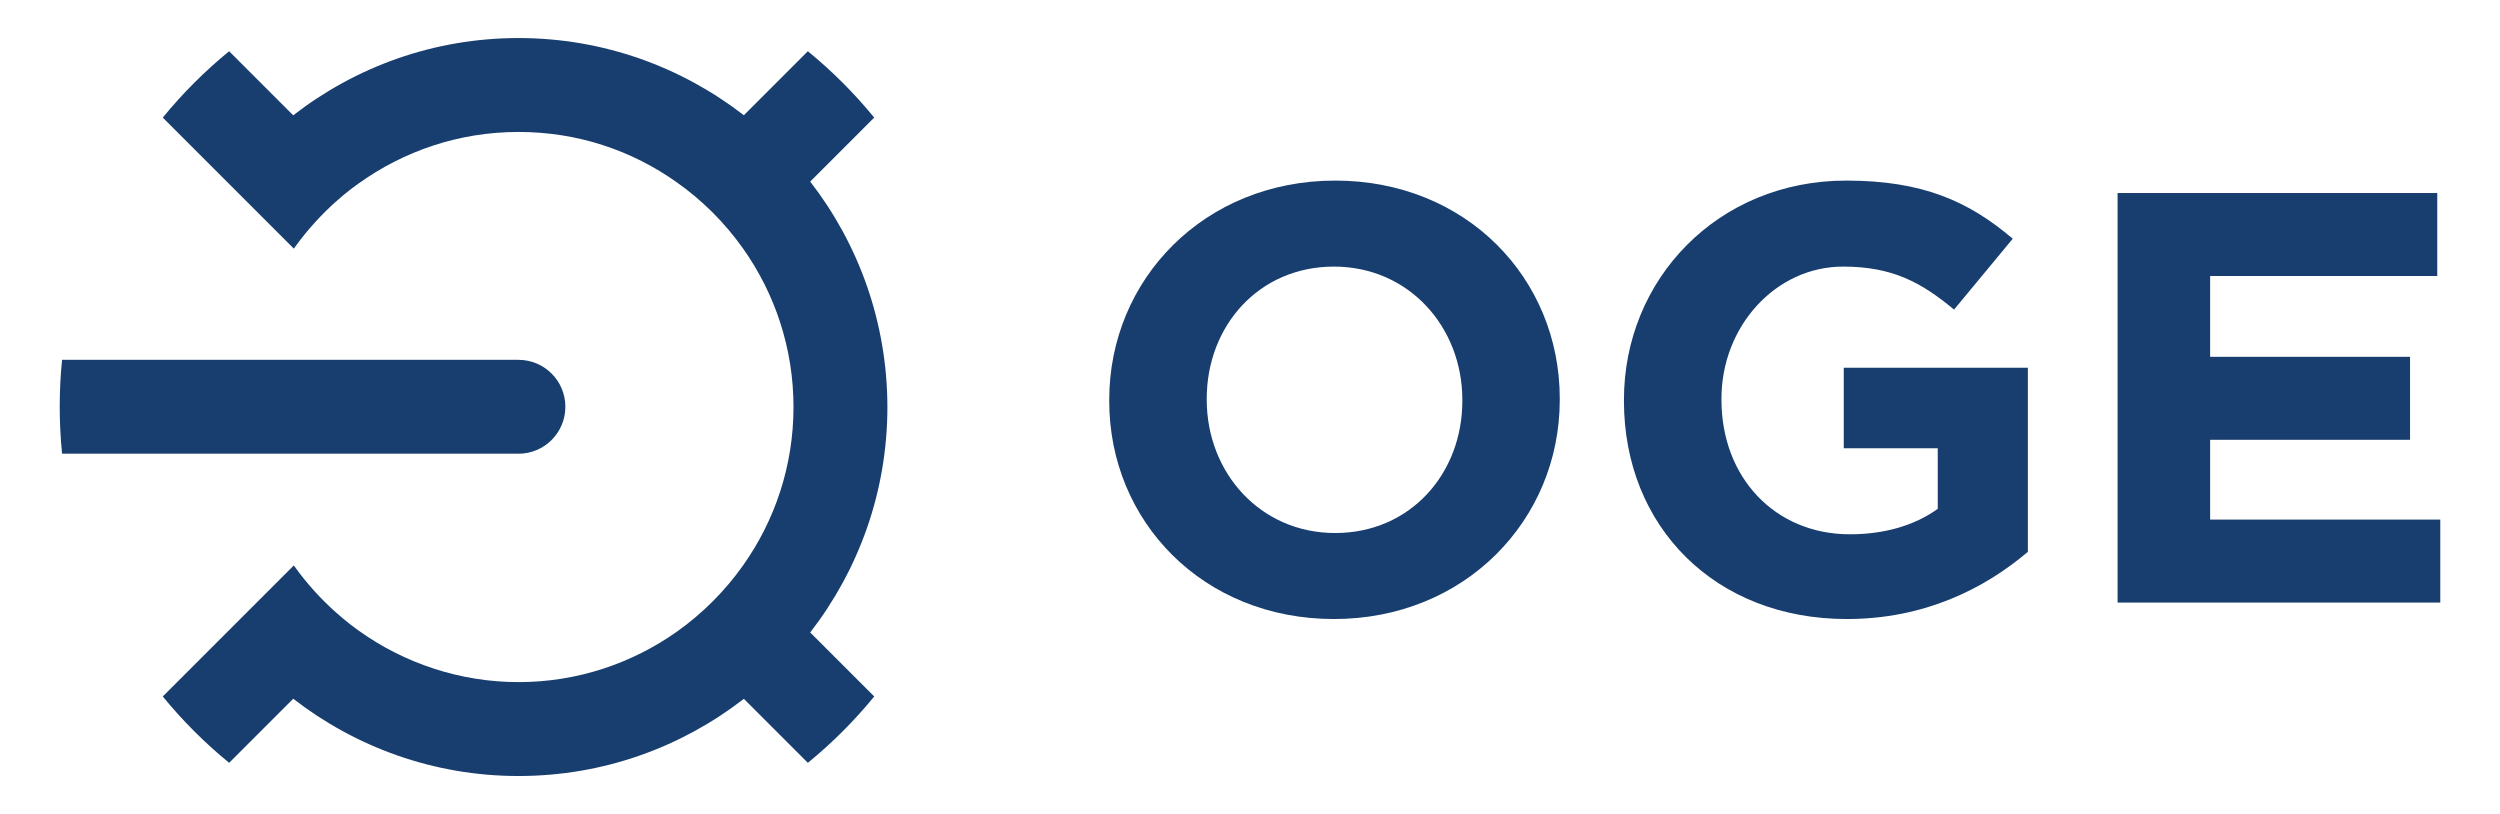 <?xml version="1.0" encoding="UTF-8"?>
<svg xmlns="http://www.w3.org/2000/svg" id="Ebene_1" width="297.64" height="96.89" version="1.1" viewBox="0 0 297.64 96.89">
  <path d="M96.46,21.62l7.62-7.62c-2.36-2.89-5.01-5.54-7.9-7.9l-7.62,7.62c-7.43-5.75-16.73-9.19-26.83-9.19s-19.4,3.44-26.82,9.2l-7.63-7.63c-2.89,2.36-5.54,5.01-7.9,7.9l15.6,15.6c3.41-4.78,7.11-7.32,7.72-7.76,5.37-3.85,11.93-6.13,19.03-6.13s13.52,2.22,18.85,6c3.06,2.16,5.74,4.84,7.9,7.9h0c3.77,5.33,5.99,11.84,5.99,18.85s-2.22,13.52-6,18.85c-2.16,3.06-4.84,5.73-7.89,7.9-5.34,3.77-11.84,6-18.85,6s-13.67-2.28-19.04-6.14c-.61-.44-4.42-3.1-7.71-7.75l-15.6,15.6c2.36,2.89,5.01,5.54,7.9,7.9l7.63-7.63c7.42,5.75,16.72,9.2,26.82,9.2s19.4-3.43,26.83-9.19l7.62,7.62c2.89-2.36,5.54-5.01,7.9-7.9l-7.62-7.62c5.75-7.43,9.19-16.73,9.19-26.83-.01-10.12-3.44-19.43-9.19-26.85Z" style="fill: #183e6f;"></path>
  <path d="M61.72,54.02c3.09,0,5.59-2.5,5.59-5.59s-2.5-5.59-5.59-5.59H7.39c-.19,1.84-.28,3.7-.28,5.59s.1,3.75.28,5.58h54.33Z" style="fill: #183e6f;"></path>
  <path d="M158.96,21.5c-15.58,0-26.9,11.75-26.9,26.1v.14c0,14.35,11.18,25.96,26.75,25.96s26.89-11.75,26.89-26.1v-.14c0-14.35-11.16-25.96-26.74-25.96ZM174.1,47.74c0,8.65-6.2,15.72-15.14,15.72s-15.29-7.21-15.29-15.86v-.14c0-8.65,6.2-15.72,15.14-15.72s15.29,7.21,15.29,15.86v.14Z" style="fill: #183e6f;"></path>
  <path d="M219.52,53.37h11.18v7.21c-2.81,2.02-6.42,3.03-10.46,3.03-8.94,0-15.29-6.78-15.29-16.01v-.14c0-8.58,6.42-15.72,14.49-15.72,5.84,0,9.3,1.87,13.2,5.12l6.99-8.44c-5.26-4.47-10.74-6.92-19.83-6.92-15.29,0-26.46,11.75-26.46,26.1v.14c0,14.93,10.82,25.96,26.53,25.96,9.23,0,16.37-3.6,21.56-8v-21.92h-21.92v9.59h0Z" style="fill: #183e6f;"></path>
  <polygon points="263.13 61.86 263.13 52.36 286.93 52.36 286.93 42.48 263.13 42.48 263.13 32.86 290.17 32.86 290.17 22.98 252.11 22.98 252.11 71.74 290.53 71.74 290.53 61.86 263.13 61.86" style="fill: #183e6f;"></polygon>
</svg>
